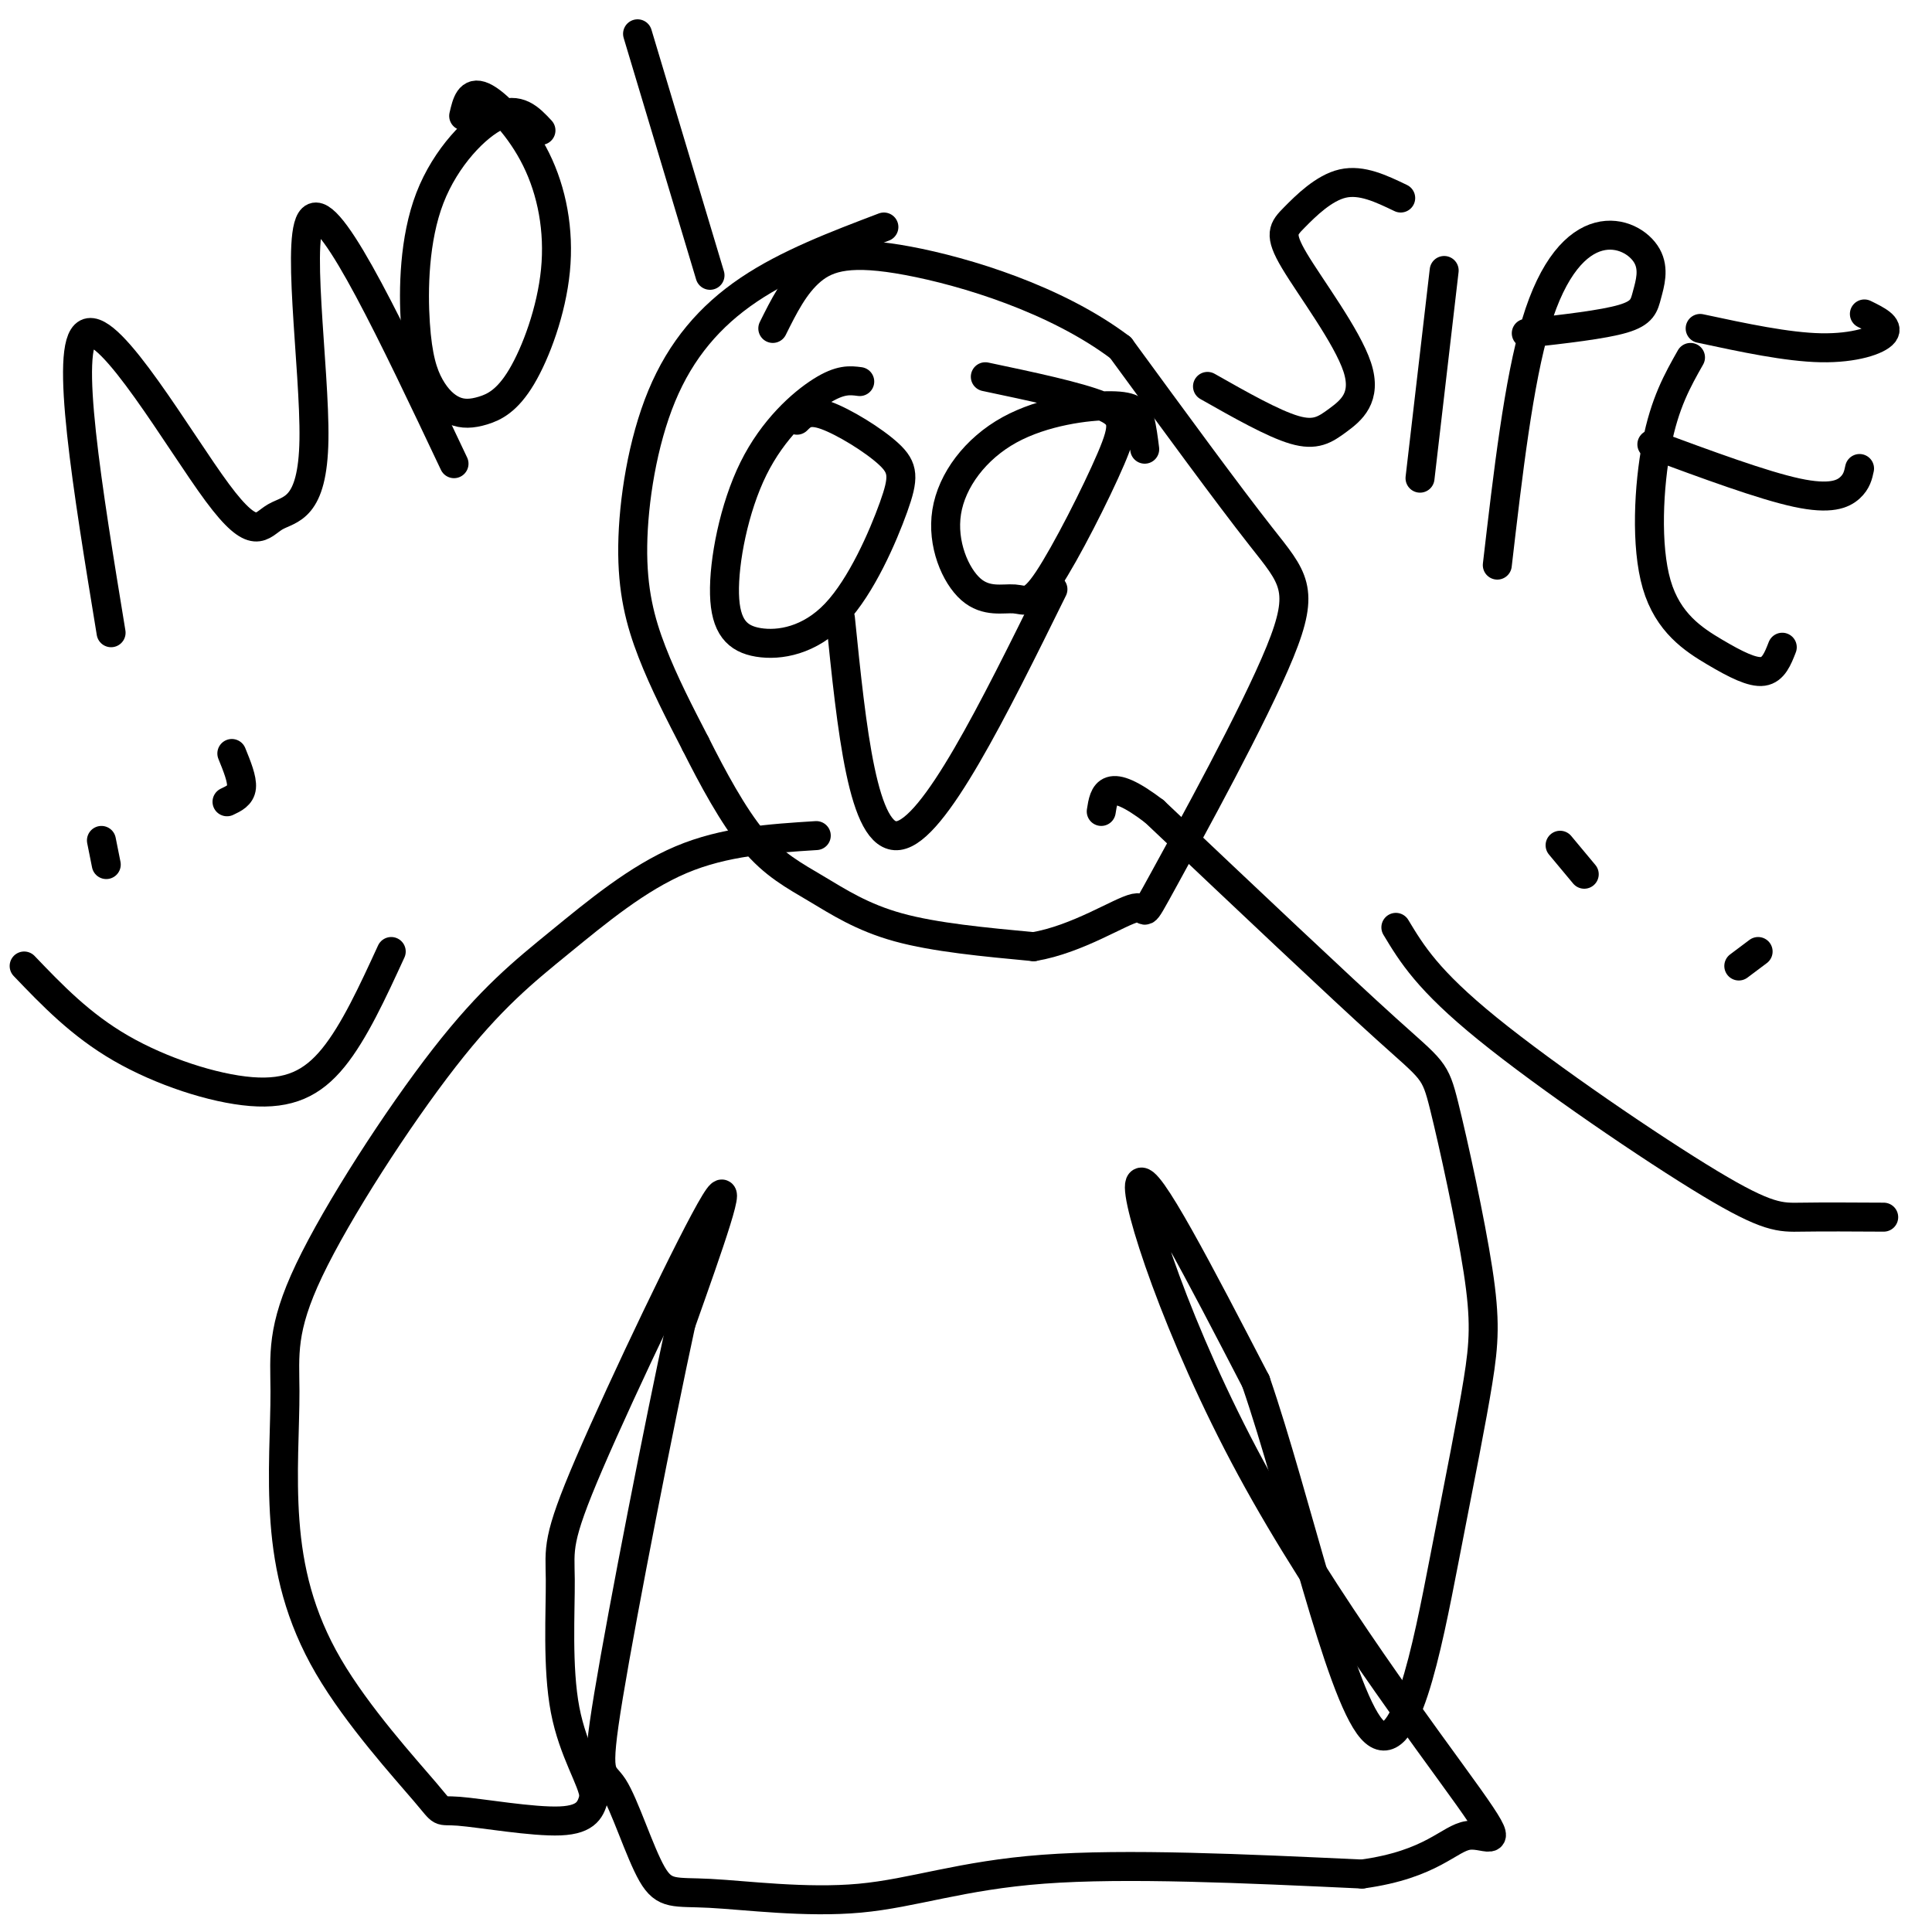 <svg viewBox='0 0 400 400' version='1.1' xmlns='http://www.w3.org/2000/svg' xmlns:xlink='http://www.w3.org/1999/xlink'><g fill='none' stroke='#000000' stroke-width='6' stroke-linecap='round' stroke-linejoin='round'><path d='M183,47c-9.995,3.797 -19.990,7.595 -28,13c-8.010,5.405 -14.033,12.418 -18,22c-3.967,9.582 -5.876,21.734 -6,31c-0.124,9.266 1.536,15.648 4,22c2.464,6.352 5.732,12.676 9,19'/><path d='M144,154c3.504,6.978 7.764,14.922 12,20c4.236,5.078 8.448,7.290 13,10c4.552,2.710 9.443,5.917 17,8c7.557,2.083 17.778,3.041 28,4'/><path d='M214,196c9.106,-1.523 17.871,-7.331 21,-8c3.129,-0.669 0.622,3.800 6,-6c5.378,-9.800 18.640,-33.869 24,-47c5.360,-13.131 2.817,-15.323 -4,-24c-6.817,-8.677 -17.909,-23.838 -29,-39'/><path d='M232,72c-13.345,-10.083 -32.208,-15.792 -44,-18c-11.792,-2.208 -16.512,-0.917 -20,2c-3.488,2.917 -5.744,7.458 -8,12'/><path d='M178,79c-2.007,-0.261 -4.013,-0.521 -8,2c-3.987,2.521 -9.954,7.824 -14,16c-4.046,8.176 -6.170,19.224 -6,26c0.170,6.776 2.632,9.281 7,10c4.368,0.719 10.640,-0.349 16,-6c5.360,-5.651 9.808,-15.886 12,-22c2.192,-6.114 2.129,-8.108 -1,-11c-3.129,-2.892 -9.322,-6.684 -13,-8c-3.678,-1.316 -4.839,-0.158 -6,1'/><path d='M237,93c-0.268,-2.149 -0.537,-4.297 -1,-6c-0.463,-1.703 -1.121,-2.959 -6,-3c-4.879,-0.041 -13.980,1.135 -21,5c-7.020,3.865 -11.958,10.419 -13,17c-1.042,6.581 1.811,13.189 5,16c3.189,2.811 6.714,1.825 9,2c2.286,0.175 3.334,1.511 7,-4c3.666,-5.511 9.948,-17.868 13,-25c3.052,-7.132 2.872,-9.038 -2,-11c-4.872,-1.962 -14.436,-3.981 -24,-6'/><path d='M174,128c2.333,23.000 4.667,46.000 12,45c7.333,-1.000 19.667,-26.000 32,-51'/><path d='M169,173c-9.514,0.601 -19.028,1.202 -28,5c-8.972,3.798 -17.403,10.794 -25,17c-7.597,6.206 -14.361,11.623 -24,24c-9.639,12.377 -22.153,31.714 -28,44c-5.847,12.286 -5.029,17.520 -5,25c0.029,7.480 -0.732,17.206 0,27c0.732,9.794 2.959,19.655 9,30c6.041,10.345 15.898,21.175 20,26c4.102,4.825 2.451,3.645 7,4c4.549,0.355 15.300,2.244 21,2c5.700,-0.244 6.350,-2.622 7,-5'/><path d='M123,372c-0.235,-3.350 -4.323,-9.224 -6,-18c-1.677,-8.776 -0.944,-20.456 -1,-27c-0.056,-6.544 -0.900,-7.954 6,-24c6.900,-16.046 21.543,-46.727 26,-54c4.457,-7.273 -1.271,8.864 -7,25'/><path d='M141,274c-4.435,20.433 -12.021,59.016 -15,77c-2.979,17.984 -1.349,15.370 1,19c2.349,3.630 5.417,13.503 8,18c2.583,4.497 4.682,3.618 12,4c7.318,0.382 19.855,2.026 31,1c11.145,-1.026 20.899,-4.722 38,-6c17.101,-1.278 41.551,-0.139 66,1'/><path d='M282,388c14.581,-1.989 18.034,-7.461 22,-8c3.966,-0.539 8.444,3.856 0,-8c-8.444,-11.856 -29.812,-39.961 -45,-68c-15.188,-28.039 -24.197,-56.011 -23,-59c1.197,-2.989 12.598,19.006 24,41'/><path d='M260,286c8.345,24.236 17.207,64.325 24,72c6.793,7.675 11.517,-17.064 15,-35c3.483,-17.936 5.723,-29.068 7,-37c1.277,-7.932 1.590,-12.662 0,-23c-1.590,-10.338 -5.082,-26.283 -7,-34c-1.918,-7.717 -2.262,-7.205 -12,-16c-9.738,-8.795 -28.869,-26.898 -48,-45'/><path d='M239,168c-9.833,-7.500 -10.417,-3.750 -11,0'/><path d='M23,131c-4.884,-29.780 -9.768,-59.560 -5,-62c4.768,-2.440 19.189,22.459 27,33c7.811,10.541 9.011,6.722 12,5c2.989,-1.722 7.766,-1.348 8,-16c0.234,-14.652 -4.076,-44.329 0,-46c4.076,-1.671 16.538,24.665 29,51'/><path d='M112,27c-2.325,-2.499 -4.651,-4.999 -9,-3c-4.349,1.999 -10.722,8.496 -14,17c-3.278,8.504 -3.462,19.015 -3,26c0.462,6.985 1.570,10.443 3,13c1.430,2.557 3.184,4.214 5,5c1.816,0.786 3.696,0.700 6,0c2.304,-0.700 5.032,-2.013 8,-7c2.968,-4.987 6.177,-13.646 7,-22c0.823,-8.354 -0.740,-16.403 -4,-23c-3.260,-6.597 -8.217,-11.742 -11,-13c-2.783,-1.258 -3.391,1.371 -4,4'/><path d='M132,7c0.000,0.000 15.000,50.000 15,50'/><path d='M290,41c-4.051,-1.945 -8.101,-3.889 -12,-3c-3.899,0.889 -7.646,4.613 -10,7c-2.354,2.387 -3.316,3.438 0,9c3.316,5.562 10.909,15.635 13,22c2.091,6.365 -1.322,9.021 -4,11c-2.678,1.979 -4.622,3.280 -9,2c-4.378,-1.280 -11.189,-5.140 -18,-9'/><path d='M299,56c0.000,0.000 -5.000,43.000 -5,43'/><path d='M310,117c2.210,-19.028 4.421,-38.056 8,-50c3.579,-11.944 8.528,-16.803 13,-18c4.472,-1.197 8.467,1.267 10,4c1.533,2.733 0.605,5.736 0,8c-0.605,2.264 -0.887,3.790 -5,5c-4.113,1.210 -12.056,2.105 -20,3'/><path d='M350,74c-2.668,4.708 -5.337,9.416 -7,18c-1.663,8.584 -2.322,21.043 0,29c2.322,7.957 7.625,11.411 12,14c4.375,2.589 7.821,4.311 10,4c2.179,-0.311 3.089,-2.656 4,-5'/><path d='M342,92c11.489,4.244 22.978,8.489 30,10c7.022,1.511 9.578,0.289 11,-1c1.422,-1.289 1.711,-2.644 2,-4'/><path d='M352,68c9.022,1.933 18.044,3.867 25,4c6.956,0.133 11.844,-1.533 13,-3c1.156,-1.467 -1.422,-2.733 -4,-4'/><path d='M5,200c5.833,6.089 11.667,12.179 20,17c8.333,4.821 19.167,8.375 27,9c7.833,0.625 12.667,-1.679 17,-7c4.333,-5.321 8.167,-13.661 12,-22'/><path d='M21,174c0.000,0.000 1.000,5.000 1,5'/><path d='M48,156c1.083,2.667 2.167,5.333 2,7c-0.167,1.667 -1.583,2.333 -3,3'/><path d='M289,192c3.292,5.464 6.583,10.929 19,21c12.417,10.071 33.958,24.750 46,32c12.042,7.250 14.583,7.071 19,7c4.417,-0.071 10.708,-0.036 17,0'/><path d='M323,175c0.000,0.000 5.000,6.000 5,6'/><path d='M364,197c0.000,0.000 -4.000,3.000 -4,3'/></g>
</svg>